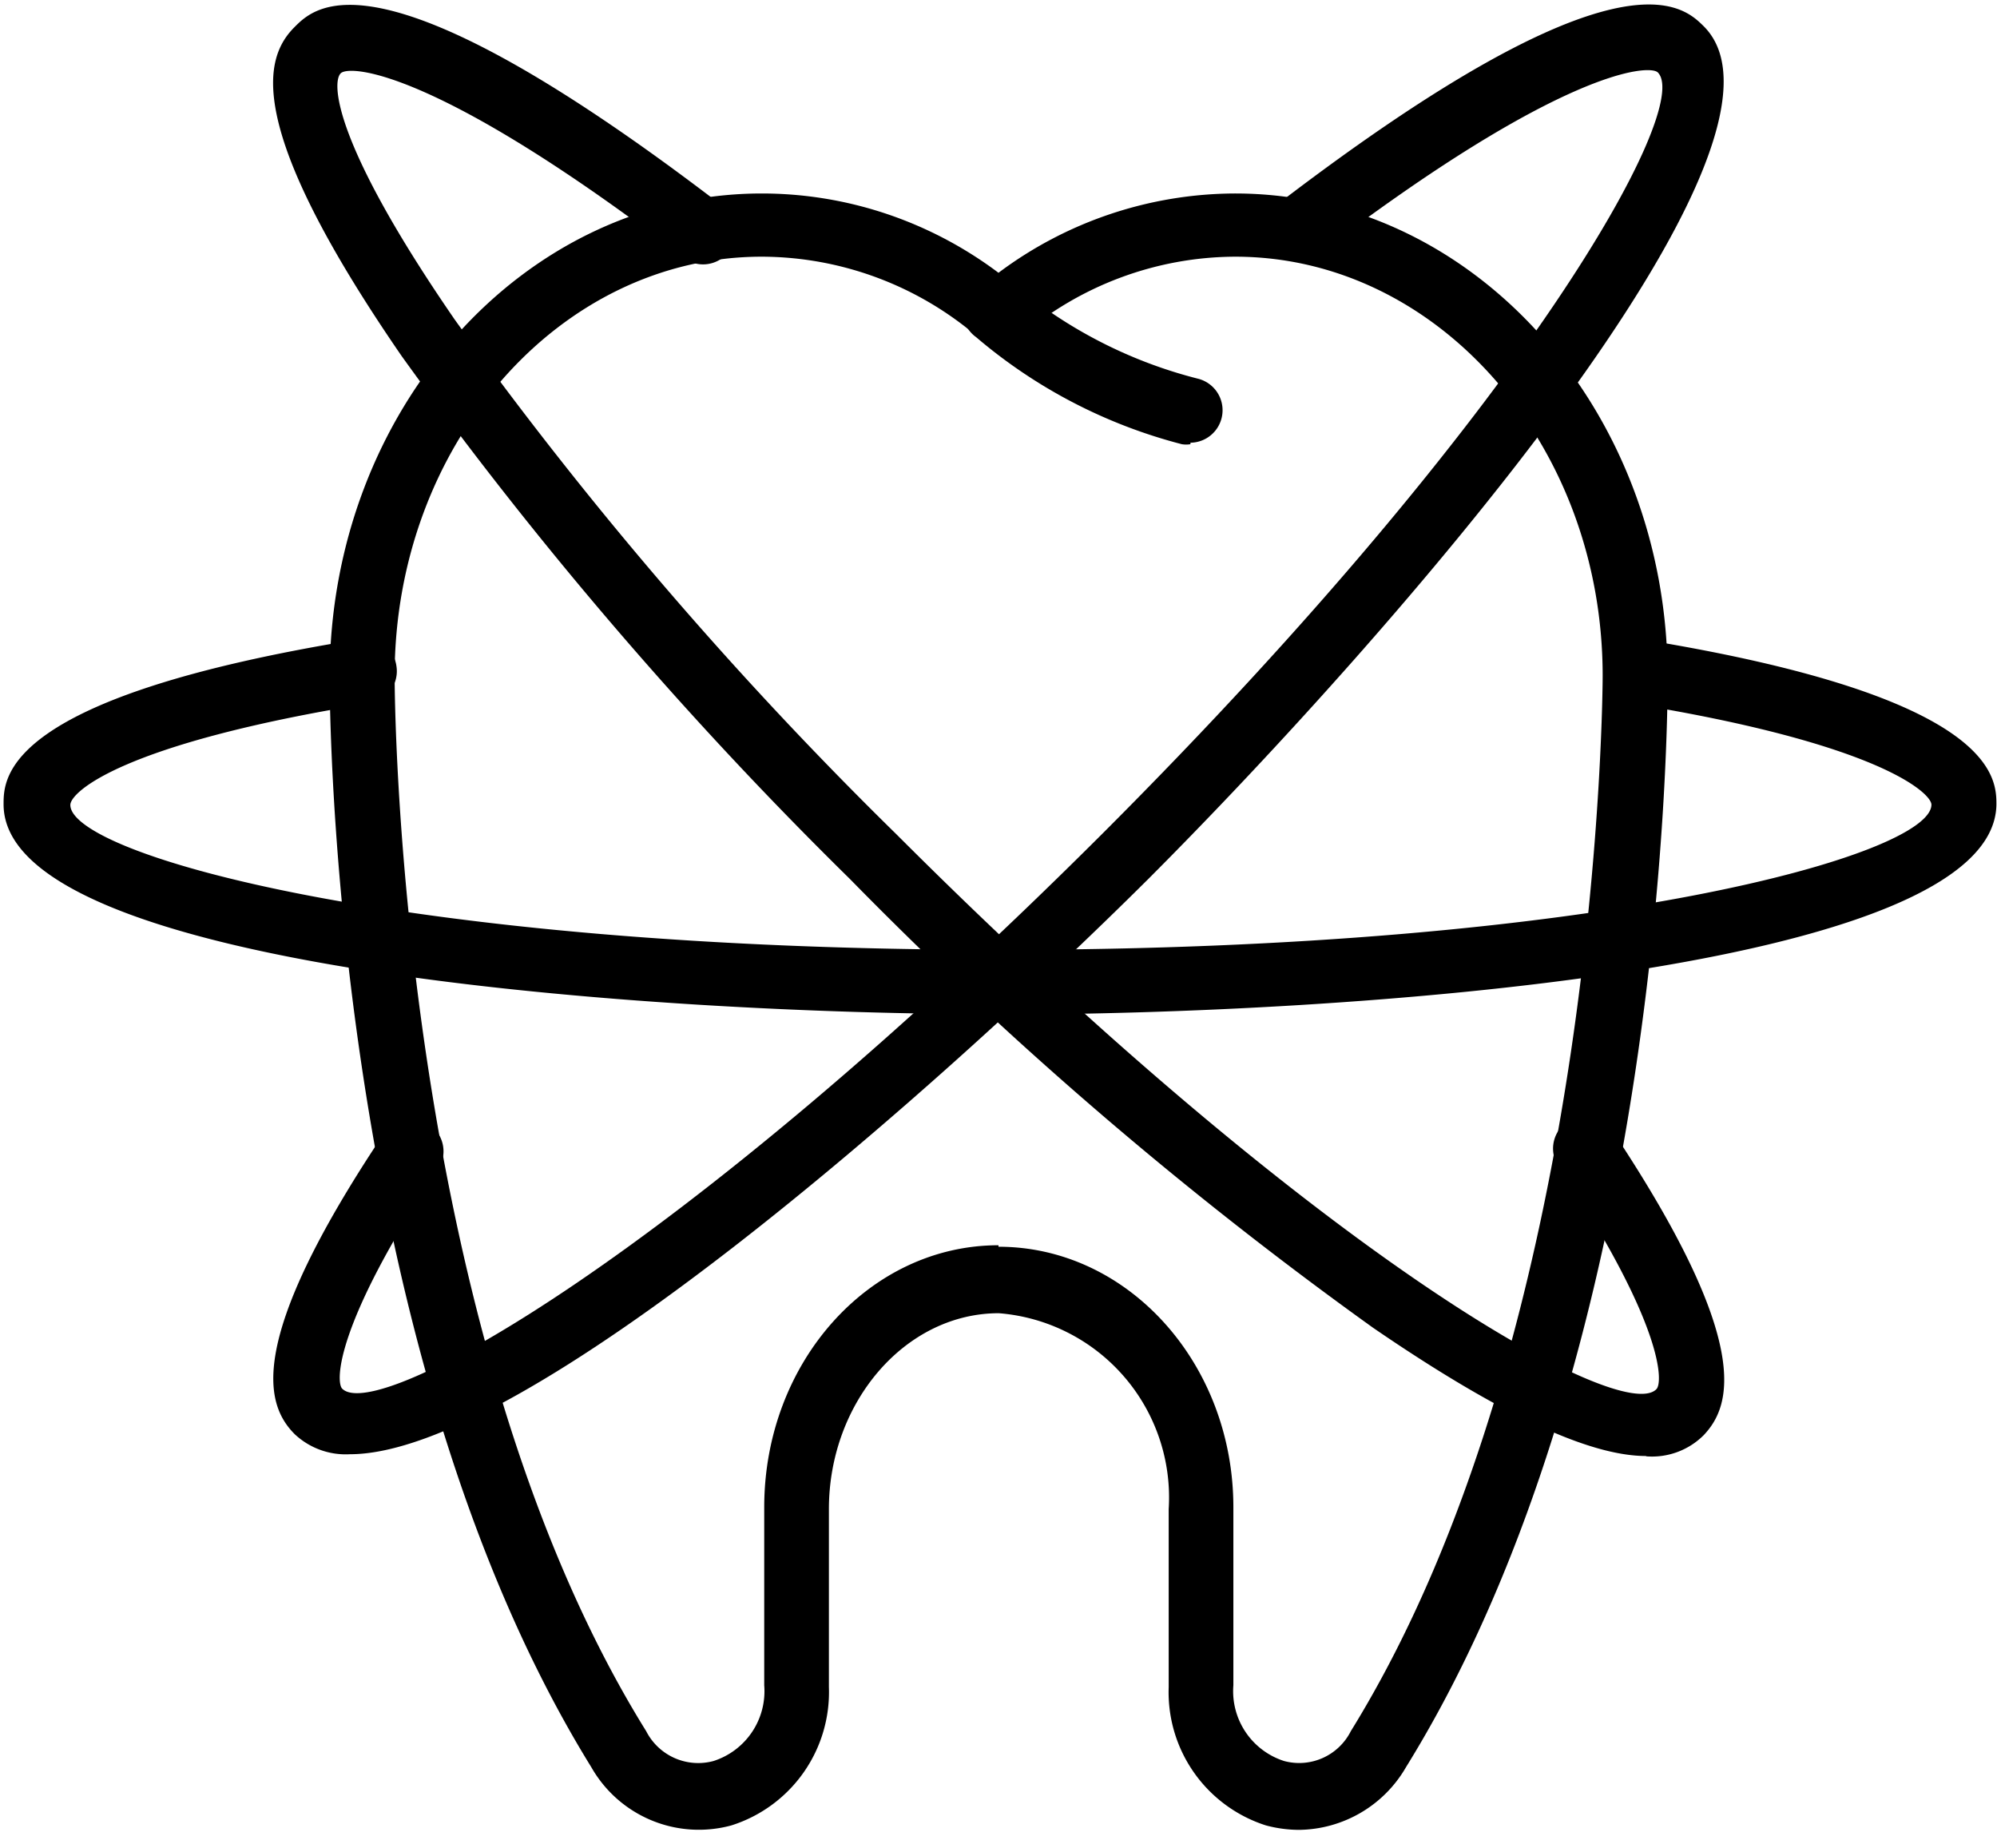 <svg width="67" height="62" xmlns="http://www.w3.org/2000/svg"><path d="M39.94 14.9a.87.87 0 0 1-.29 0 17.31 17.31 0 0 1-6.9-3.59 1.1 1.1 0 1 1 1.5-1.58 15.55 15.55 0 0 0 5.97 2.98 1.09 1.09 0 0 1-.28 2.14v.04Z"/><path d="M43.6 61.38c-.38 0-.76-.05-1.13-.15a4.69 4.69 0 0 1-3.26-4.64v-5.97a6.2 6.2 0 0 0-5.7-6.57c-3.14 0-5.7 2.99-5.7 6.57v5.97a4.69 4.69 0 0 1-3.27 4.64 4.15 4.15 0 0 1-4.7-1.95c-8.72-14.1-8.78-35.64-8.78-36.55 0-8.96 6.5-16.24 14.5-16.24 2.87 0 5.65.94 7.94 2.66a13.3 13.3 0 0 1 7.94-2.66c8 0 14.51 7.28 14.51 16.24 0 .9 0 22.38-8.78 36.55a4.2 4.2 0 0 1-3.58 2.1ZM33.5 41.82c4.35 0 7.88 3.92 7.88 8.74v5.97a2.46 2.46 0 0 0 1.7 2.54 1.94 1.94 0 0 0 2.24-1c8.4-13.57 8.45-35.2 8.45-35.4 0-7.76-5.54-14.06-12.33-14.06-2.65.01-5.22.97-7.23 2.7a1.12 1.12 0 0 1-1.4 0 11.18 11.18 0 0 0-7.25-2.7c-6.79 0-12.32 6.3-12.32 14.06 0 .2 0 21.83 8.44 35.4a1.96 1.96 0 0 0 2.26 1 2.46 2.46 0 0 0 1.7-2.54v-5.97c0-4.86 3.52-8.79 7.86-8.79v.05Z"/><path d="M33.5 34.02C21.95 34.02.12 32.53.12 26.98c0-.9 0-3.61 11.94-5.54a1.06 1.06 0 0 1 1.24.9 1.09 1.09 0 0 1-.9 1.25C4.06 24.94 2.36 26.58 2.36 27c0 1.65 11.03 4.86 31.22 4.86 20.2 0 31.22-3.21 31.22-4.87 0-.37-1.7-2.04-10.04-3.39a1.09 1.09 0 1 1 .35-2.15c11.87 1.93 11.87 4.65 11.87 5.54-.08 5.57-21.92 7.04-33.48 7.04Z"/><path d="M11.74 48.78a2.5 2.5 0 0 1-1.85-.67c-.97-.97-1.71-3.06 2.99-10.09a1.09 1.09 0 1 1 1.82 1.2c-3.5 5.28-3.43 7.15-3.22 7.36C12.64 47.75 22.7 42.23 37 27.95 51.28 13.67 56.79 3.6 55.62 2.43c-.28-.28-3.24-.12-11.43 6.13a1.09 1.09 0 0 1-1.33-1.71C54.34-1.93 56.46.19 57.16.88c3.94 3.94-10.45 20.41-18.63 28.6-7.26 7.22-20.96 19.3-26.79 19.3Z"/><path d="M55.23 48.84c-1.6 0-4.3-.97-9.16-4.3a133.27 133.27 0 0 1-17.55-15.05 135.55 135.55 0 0 1-15.04-17.54C8.13 4.18 8.86 1.92 9.89.9c.7-.7 2.82-2.82 14.3 5.97a1.09 1.09 0 1 1-1.33 1.72c-8.18-6.25-11.13-6.43-11.43-6.13-.3.3-.27 2.32 3.84 8.28a132.2 132.2 0 0 0 14.8 17.24c14.28 14.28 24.34 19.8 25.5 18.62.22-.2.29-2.07-3.2-7.36a1.09 1.09 0 1 1 1.8-1.2c4.66 7.04 3.91 9.13 2.99 10.1a2.45 2.45 0 0 1-1.93.71Z"/></svg>